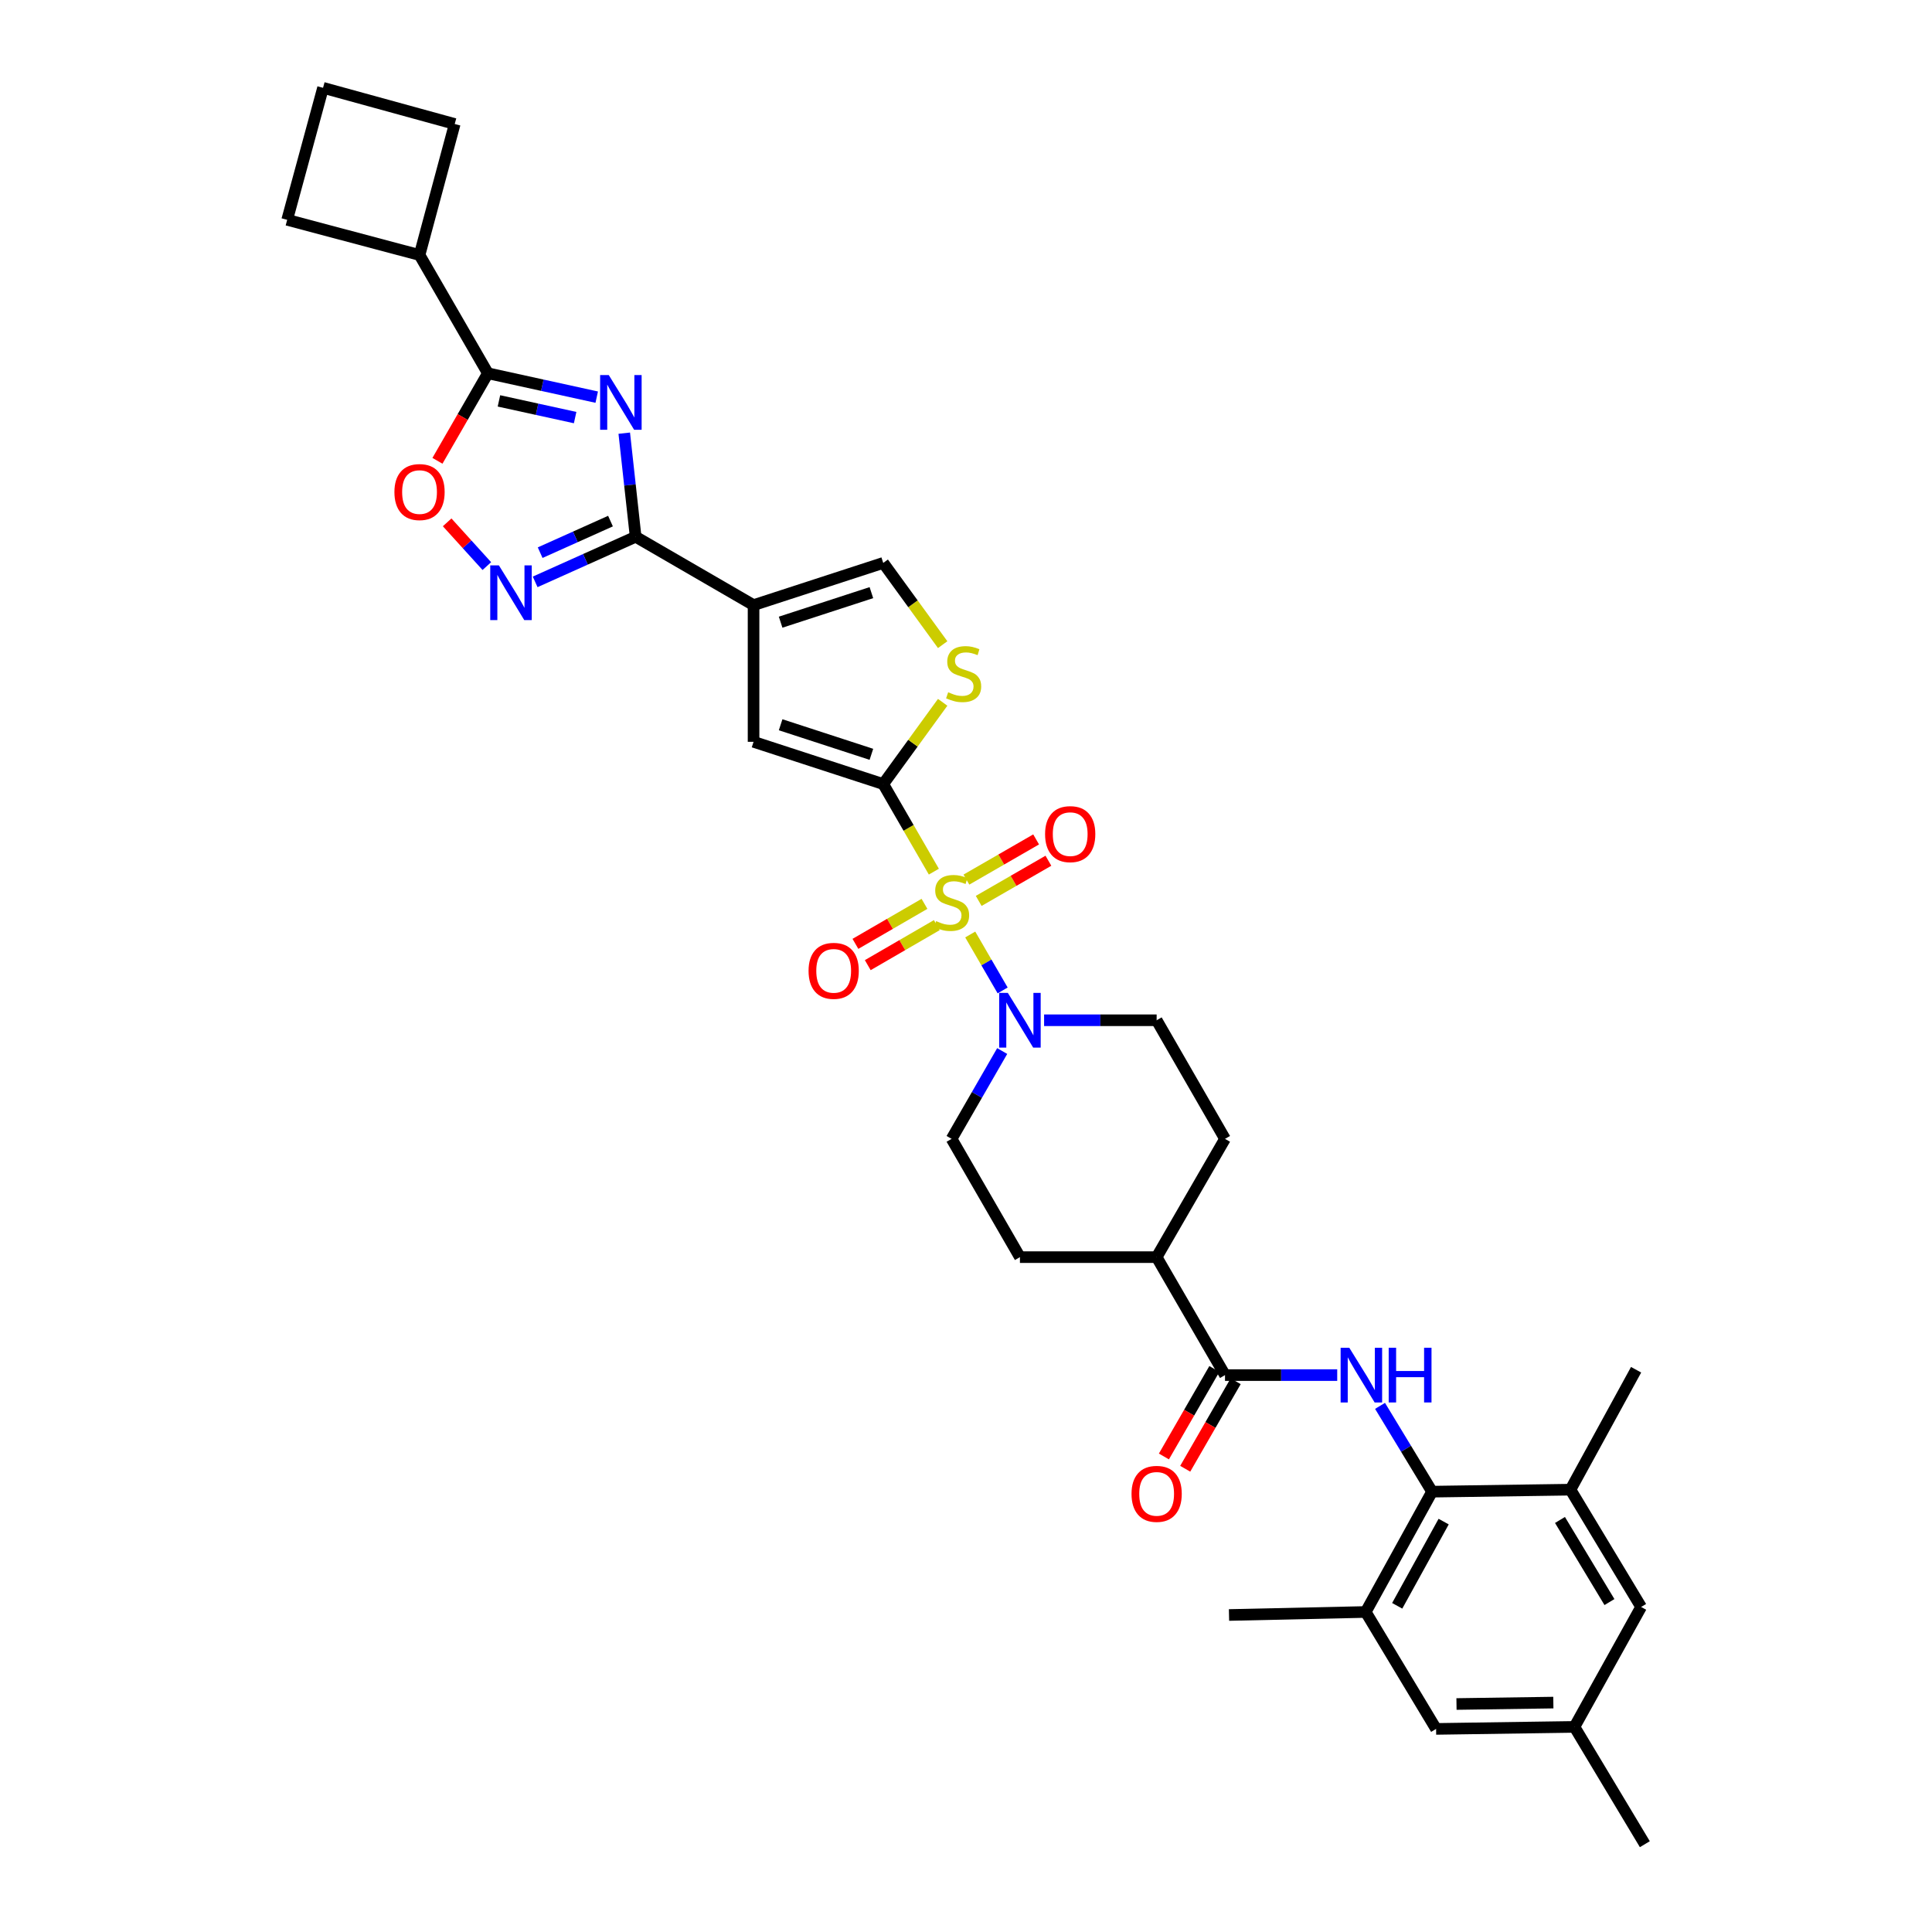 <?xml version='1.0' encoding='iso-8859-1'?>
<svg version='1.1' baseProfile='full'
              xmlns='http://www.w3.org/2000/svg'
                      xmlns:rdkit='http://www.rdkit.org/xml'
                      xmlns:xlink='http://www.w3.org/1999/xlink'
                  xml:space='preserve'
width='1000px' height='1000px' viewBox='0 0 1000 1000'>
<!-- END OF HEADER -->
<rect style='opacity:1.0;fill:#FFFFFF;stroke:none' width='1000' height='1000' x='0' y='0'> </rect>
<path class='bond-0' d='M 483.362,451.161 L 470.261,428.492' style='fill:none;fill-rule:evenodd;stroke:#CCCC00;stroke-width:6px;stroke-linecap:butt;stroke-linejoin:miter;stroke-opacity:1' />
<path class='bond-0' d='M 470.261,428.492 L 457.159,405.823' style='fill:none;fill-rule:evenodd;stroke:#000000;stroke-width:6px;stroke-linecap:butt;stroke-linejoin:miter;stroke-opacity:1' />
<path class='bond-6' d='M 502.189,483.692 L 510.577,498.167' style='fill:none;fill-rule:evenodd;stroke:#CCCC00;stroke-width:6px;stroke-linecap:butt;stroke-linejoin:miter;stroke-opacity:1' />
<path class='bond-6' d='M 510.577,498.167 L 518.965,512.641' style='fill:none;fill-rule:evenodd;stroke:#0000FF;stroke-width:6px;stroke-linecap:butt;stroke-linejoin:miter;stroke-opacity:1' />
<path class='bond-16' d='M 478.508,467.826 L 460.637,478.184' style='fill:none;fill-rule:evenodd;stroke:#CCCC00;stroke-width:6px;stroke-linecap:butt;stroke-linejoin:miter;stroke-opacity:1' />
<path class='bond-16' d='M 460.637,478.184 L 442.766,488.542' style='fill:none;fill-rule:evenodd;stroke:#FF0000;stroke-width:6px;stroke-linecap:butt;stroke-linejoin:miter;stroke-opacity:1' />
<path class='bond-16' d='M 484.893,478.842 L 467.022,489.201' style='fill:none;fill-rule:evenodd;stroke:#CCCC00;stroke-width:6px;stroke-linecap:butt;stroke-linejoin:miter;stroke-opacity:1' />
<path class='bond-16' d='M 467.022,489.201 L 449.152,499.559' style='fill:none;fill-rule:evenodd;stroke:#FF0000;stroke-width:6px;stroke-linecap:butt;stroke-linejoin:miter;stroke-opacity:1' />
<path class='bond-17' d='M 506.575,466.31 L 524.614,455.912' style='fill:none;fill-rule:evenodd;stroke:#CCCC00;stroke-width:6px;stroke-linecap:butt;stroke-linejoin:miter;stroke-opacity:1' />
<path class='bond-17' d='M 524.614,455.912 L 542.654,445.514' style='fill:none;fill-rule:evenodd;stroke:#FF0000;stroke-width:6px;stroke-linecap:butt;stroke-linejoin:miter;stroke-opacity:1' />
<path class='bond-17' d='M 500.216,455.278 L 518.256,444.88' style='fill:none;fill-rule:evenodd;stroke:#CCCC00;stroke-width:6px;stroke-linecap:butt;stroke-linejoin:miter;stroke-opacity:1' />
<path class='bond-17' d='M 518.256,444.88 L 536.295,434.482' style='fill:none;fill-rule:evenodd;stroke:#FF0000;stroke-width:6px;stroke-linecap:butt;stroke-linejoin:miter;stroke-opacity:1' />
<path class='bond-7' d='M 457.159,405.823 L 390.04,383.964' style='fill:none;fill-rule:evenodd;stroke:#000000;stroke-width:6px;stroke-linecap:butt;stroke-linejoin:miter;stroke-opacity:1' />
<path class='bond-7' d='M 451.035,390.436 L 404.051,375.135' style='fill:none;fill-rule:evenodd;stroke:#000000;stroke-width:6px;stroke-linecap:butt;stroke-linejoin:miter;stroke-opacity:1' />
<path class='bond-9' d='M 457.159,405.823 L 472.543,384.668' style='fill:none;fill-rule:evenodd;stroke:#000000;stroke-width:6px;stroke-linecap:butt;stroke-linejoin:miter;stroke-opacity:1' />
<path class='bond-9' d='M 472.543,384.668 L 487.927,363.512' style='fill:none;fill-rule:evenodd;stroke:#CCCC00;stroke-width:6px;stroke-linecap:butt;stroke-linejoin:miter;stroke-opacity:1' />
<path class='bond-1' d='M 323.113,224.209 L 326.059,251.02' style='fill:none;fill-rule:evenodd;stroke:#0000FF;stroke-width:6px;stroke-linecap:butt;stroke-linejoin:miter;stroke-opacity:1' />
<path class='bond-1' d='M 326.059,251.02 L 329.005,277.831' style='fill:none;fill-rule:evenodd;stroke:#000000;stroke-width:6px;stroke-linecap:butt;stroke-linejoin:miter;stroke-opacity:1' />
<path class='bond-5' d='M 308.863,205.56 L 280.695,199.385' style='fill:none;fill-rule:evenodd;stroke:#0000FF;stroke-width:6px;stroke-linecap:butt;stroke-linejoin:miter;stroke-opacity:1' />
<path class='bond-5' d='M 280.695,199.385 L 252.527,193.211' style='fill:none;fill-rule:evenodd;stroke:#000000;stroke-width:6px;stroke-linecap:butt;stroke-linejoin:miter;stroke-opacity:1' />
<path class='bond-5' d='M 297.687,216.145 L 277.969,211.823' style='fill:none;fill-rule:evenodd;stroke:#0000FF;stroke-width:6px;stroke-linecap:butt;stroke-linejoin:miter;stroke-opacity:1' />
<path class='bond-5' d='M 277.969,211.823 L 258.251,207.501' style='fill:none;fill-rule:evenodd;stroke:#000000;stroke-width:6px;stroke-linecap:butt;stroke-linejoin:miter;stroke-opacity:1' />
<path class='bond-2' d='M 329.005,277.831 L 390.04,313.209' style='fill:none;fill-rule:evenodd;stroke:#000000;stroke-width:6px;stroke-linecap:butt;stroke-linejoin:miter;stroke-opacity:1' />
<path class='bond-4' d='M 329.005,277.831 L 303.001,289.504' style='fill:none;fill-rule:evenodd;stroke:#000000;stroke-width:6px;stroke-linecap:butt;stroke-linejoin:miter;stroke-opacity:1' />
<path class='bond-4' d='M 303.001,289.504 L 276.997,301.178' style='fill:none;fill-rule:evenodd;stroke:#0000FF;stroke-width:6px;stroke-linecap:butt;stroke-linejoin:miter;stroke-opacity:1' />
<path class='bond-4' d='M 315.989,269.717 L 297.787,277.888' style='fill:none;fill-rule:evenodd;stroke:#000000;stroke-width:6px;stroke-linecap:butt;stroke-linejoin:miter;stroke-opacity:1' />
<path class='bond-4' d='M 297.787,277.888 L 279.584,286.059' style='fill:none;fill-rule:evenodd;stroke:#0000FF;stroke-width:6px;stroke-linecap:butt;stroke-linejoin:miter;stroke-opacity:1' />
<path class='bond-3' d='M 390.04,313.209 L 390.04,383.964' style='fill:none;fill-rule:evenodd;stroke:#000000;stroke-width:6px;stroke-linecap:butt;stroke-linejoin:miter;stroke-opacity:1' />
<path class='bond-35' d='M 390.04,313.209 L 457.159,291.364' style='fill:none;fill-rule:evenodd;stroke:#000000;stroke-width:6px;stroke-linecap:butt;stroke-linejoin:miter;stroke-opacity:1' />
<path class='bond-35' d='M 404.049,322.04 L 451.032,306.749' style='fill:none;fill-rule:evenodd;stroke:#000000;stroke-width:6px;stroke-linecap:butt;stroke-linejoin:miter;stroke-opacity:1' />
<path class='bond-11' d='M 251.988,293.011 L 241.717,281.689' style='fill:none;fill-rule:evenodd;stroke:#0000FF;stroke-width:6px;stroke-linecap:butt;stroke-linejoin:miter;stroke-opacity:1' />
<path class='bond-11' d='M 241.717,281.689 L 231.446,270.367' style='fill:none;fill-rule:evenodd;stroke:#FF0000;stroke-width:6px;stroke-linecap:butt;stroke-linejoin:miter;stroke-opacity:1' />
<path class='bond-24' d='M 252.527,193.211 L 217.15,131.992' style='fill:none;fill-rule:evenodd;stroke:#000000;stroke-width:6px;stroke-linecap:butt;stroke-linejoin:miter;stroke-opacity:1' />
<path class='bond-36' d='M 252.527,193.211 L 239.475,215.863' style='fill:none;fill-rule:evenodd;stroke:#000000;stroke-width:6px;stroke-linecap:butt;stroke-linejoin:miter;stroke-opacity:1' />
<path class='bond-36' d='M 239.475,215.863 L 226.422,238.516' style='fill:none;fill-rule:evenodd;stroke:#FF0000;stroke-width:6px;stroke-linecap:butt;stroke-linejoin:miter;stroke-opacity:1' />
<path class='bond-21' d='M 518.735,544.015 L 505.64,566.744' style='fill:none;fill-rule:evenodd;stroke:#0000FF;stroke-width:6px;stroke-linecap:butt;stroke-linejoin:miter;stroke-opacity:1' />
<path class='bond-21' d='M 505.64,566.744 L 492.544,589.473' style='fill:none;fill-rule:evenodd;stroke:#000000;stroke-width:6px;stroke-linecap:butt;stroke-linejoin:miter;stroke-opacity:1' />
<path class='bond-22' d='M 540.423,528.084 L 569.55,528.084' style='fill:none;fill-rule:evenodd;stroke:#0000FF;stroke-width:6px;stroke-linecap:butt;stroke-linejoin:miter;stroke-opacity:1' />
<path class='bond-22' d='M 569.55,528.084 L 598.676,528.084' style='fill:none;fill-rule:evenodd;stroke:#000000;stroke-width:6px;stroke-linecap:butt;stroke-linejoin:miter;stroke-opacity:1' />
<path class='bond-8' d='M 692.142,711.749 L 663.101,711.749' style='fill:none;fill-rule:evenodd;stroke:#0000FF;stroke-width:6px;stroke-linecap:butt;stroke-linejoin:miter;stroke-opacity:1' />
<path class='bond-8' d='M 663.101,711.749 L 634.061,711.749' style='fill:none;fill-rule:evenodd;stroke:#000000;stroke-width:6px;stroke-linecap:butt;stroke-linejoin:miter;stroke-opacity:1' />
<path class='bond-10' d='M 714.303,727.673 L 727.768,749.878' style='fill:none;fill-rule:evenodd;stroke:#0000FF;stroke-width:6px;stroke-linecap:butt;stroke-linejoin:miter;stroke-opacity:1' />
<path class='bond-10' d='M 727.768,749.878 L 741.233,772.084' style='fill:none;fill-rule:evenodd;stroke:#000000;stroke-width:6px;stroke-linecap:butt;stroke-linejoin:miter;stroke-opacity:1' />
<path class='bond-13' d='M 487.927,333.674 L 472.543,312.519' style='fill:none;fill-rule:evenodd;stroke:#CCCC00;stroke-width:6px;stroke-linecap:butt;stroke-linejoin:miter;stroke-opacity:1' />
<path class='bond-13' d='M 472.543,312.519 L 457.159,291.364' style='fill:none;fill-rule:evenodd;stroke:#000000;stroke-width:6px;stroke-linecap:butt;stroke-linejoin:miter;stroke-opacity:1' />
<path class='bond-14' d='M 741.233,772.084 L 706.889,834.357' style='fill:none;fill-rule:evenodd;stroke:#000000;stroke-width:6px;stroke-linecap:butt;stroke-linejoin:miter;stroke-opacity:1' />
<path class='bond-14' d='M 747.232,787.574 L 723.19,831.165' style='fill:none;fill-rule:evenodd;stroke:#000000;stroke-width:6px;stroke-linecap:butt;stroke-linejoin:miter;stroke-opacity:1' />
<path class='bond-15' d='M 741.233,772.084 L 812.866,771.051' style='fill:none;fill-rule:evenodd;stroke:#000000;stroke-width:6px;stroke-linecap:butt;stroke-linejoin:miter;stroke-opacity:1' />
<path class='bond-12' d='M 634.061,711.749 L 598.676,650.692' style='fill:none;fill-rule:evenodd;stroke:#000000;stroke-width:6px;stroke-linecap:butt;stroke-linejoin:miter;stroke-opacity:1' />
<path class='bond-23' d='M 628.545,708.569 L 615.49,731.218' style='fill:none;fill-rule:evenodd;stroke:#000000;stroke-width:6px;stroke-linecap:butt;stroke-linejoin:miter;stroke-opacity:1' />
<path class='bond-23' d='M 615.49,731.218 L 602.436,753.867' style='fill:none;fill-rule:evenodd;stroke:#FF0000;stroke-width:6px;stroke-linecap:butt;stroke-linejoin:miter;stroke-opacity:1' />
<path class='bond-23' d='M 639.577,714.928 L 626.522,737.577' style='fill:none;fill-rule:evenodd;stroke:#000000;stroke-width:6px;stroke-linecap:butt;stroke-linejoin:miter;stroke-opacity:1' />
<path class='bond-23' d='M 626.522,737.577 L 613.468,760.226' style='fill:none;fill-rule:evenodd;stroke:#FF0000;stroke-width:6px;stroke-linecap:butt;stroke-linejoin:miter;stroke-opacity:1' />
<path class='bond-19' d='M 706.889,834.357 L 743.32,894.883' style='fill:none;fill-rule:evenodd;stroke:#000000;stroke-width:6px;stroke-linecap:butt;stroke-linejoin:miter;stroke-opacity:1' />
<path class='bond-29' d='M 706.889,834.357 L 636.134,835.92' style='fill:none;fill-rule:evenodd;stroke:#000000;stroke-width:6px;stroke-linecap:butt;stroke-linejoin:miter;stroke-opacity:1' />
<path class='bond-20' d='M 812.866,771.051 L 849.446,831.761' style='fill:none;fill-rule:evenodd;stroke:#000000;stroke-width:6px;stroke-linecap:butt;stroke-linejoin:miter;stroke-opacity:1' />
<path class='bond-20' d='M 807.446,786.729 L 833.052,829.226' style='fill:none;fill-rule:evenodd;stroke:#000000;stroke-width:6px;stroke-linecap:butt;stroke-linejoin:miter;stroke-opacity:1' />
<path class='bond-28' d='M 812.866,771.051 L 846.842,708.976' style='fill:none;fill-rule:evenodd;stroke:#000000;stroke-width:6px;stroke-linecap:butt;stroke-linejoin:miter;stroke-opacity:1' />
<path class='bond-18' d='M 598.676,650.692 L 634.061,589.473' style='fill:none;fill-rule:evenodd;stroke:#000000;stroke-width:6px;stroke-linecap:butt;stroke-linejoin:miter;stroke-opacity:1' />
<path class='bond-34' d='M 598.676,650.692 L 527.914,650.692' style='fill:none;fill-rule:evenodd;stroke:#000000;stroke-width:6px;stroke-linecap:butt;stroke-linejoin:miter;stroke-opacity:1' />
<path class='bond-38' d='M 743.32,894.883 L 814.938,893.836' style='fill:none;fill-rule:evenodd;stroke:#000000;stroke-width:6px;stroke-linecap:butt;stroke-linejoin:miter;stroke-opacity:1' />
<path class='bond-38' d='M 753.877,881.994 L 804.01,881.261' style='fill:none;fill-rule:evenodd;stroke:#000000;stroke-width:6px;stroke-linecap:butt;stroke-linejoin:miter;stroke-opacity:1' />
<path class='bond-25' d='M 849.446,831.761 L 814.938,893.836' style='fill:none;fill-rule:evenodd;stroke:#000000;stroke-width:6px;stroke-linecap:butt;stroke-linejoin:miter;stroke-opacity:1' />
<path class='bond-26' d='M 492.544,589.473 L 527.914,650.692' style='fill:none;fill-rule:evenodd;stroke:#000000;stroke-width:6px;stroke-linecap:butt;stroke-linejoin:miter;stroke-opacity:1' />
<path class='bond-27' d='M 598.676,528.084 L 634.061,589.473' style='fill:none;fill-rule:evenodd;stroke:#000000;stroke-width:6px;stroke-linecap:butt;stroke-linejoin:miter;stroke-opacity:1' />
<path class='bond-31' d='M 217.15,131.992 L 235.358,64.18' style='fill:none;fill-rule:evenodd;stroke:#000000;stroke-width:6px;stroke-linecap:butt;stroke-linejoin:miter;stroke-opacity:1' />
<path class='bond-32' d='M 217.15,131.992 L 148.637,113.783' style='fill:none;fill-rule:evenodd;stroke:#000000;stroke-width:6px;stroke-linecap:butt;stroke-linejoin:miter;stroke-opacity:1' />
<path class='bond-33' d='M 814.938,893.836 L 851.363,954.545' style='fill:none;fill-rule:evenodd;stroke:#000000;stroke-width:6px;stroke-linecap:butt;stroke-linejoin:miter;stroke-opacity:1' />
<path class='bond-30' d='M 167.207,45.455 L 148.637,113.783' style='fill:none;fill-rule:evenodd;stroke:#000000;stroke-width:6px;stroke-linecap:butt;stroke-linejoin:miter;stroke-opacity:1' />
<path class='bond-37' d='M 167.207,45.455 L 235.358,64.18' style='fill:none;fill-rule:evenodd;stroke:#000000;stroke-width:6px;stroke-linecap:butt;stroke-linejoin:miter;stroke-opacity:1' />
<path  class='atom-0' d='M 484.544 476.769
Q 484.864 476.889, 486.184 477.449
Q 487.504 478.009, 488.944 478.369
Q 490.424 478.689, 491.864 478.689
Q 494.544 478.689, 496.104 477.409
Q 497.664 476.089, 497.664 473.809
Q 497.664 472.249, 496.864 471.289
Q 496.104 470.329, 494.904 469.809
Q 493.704 469.289, 491.704 468.689
Q 489.184 467.929, 487.664 467.209
Q 486.184 466.489, 485.104 464.969
Q 484.064 463.449, 484.064 460.889
Q 484.064 457.329, 486.464 455.129
Q 488.904 452.929, 493.704 452.929
Q 496.984 452.929, 500.704 454.489
L 499.784 457.569
Q 496.384 456.169, 493.824 456.169
Q 491.064 456.169, 489.544 457.329
Q 488.024 458.449, 488.064 460.409
Q 488.064 461.929, 488.824 462.849
Q 489.624 463.769, 490.744 464.289
Q 491.904 464.809, 493.824 465.409
Q 496.384 466.209, 497.904 467.009
Q 499.424 467.809, 500.504 469.449
Q 501.624 471.049, 501.624 473.809
Q 501.624 477.729, 498.984 479.849
Q 496.384 481.929, 492.024 481.929
Q 489.504 481.929, 487.584 481.369
Q 485.704 480.849, 483.464 479.929
L 484.544 476.769
' fill='#CCCC00'/>
<path  class='atom-2' d='M 315.105 194.14
L 324.385 209.14
Q 325.305 210.62, 326.785 213.3
Q 328.265 215.98, 328.345 216.14
L 328.345 194.14
L 332.105 194.14
L 332.105 222.46
L 328.225 222.46
L 318.265 206.06
Q 317.105 204.14, 315.865 201.94
Q 314.665 199.74, 314.305 199.06
L 314.305 222.46
L 310.625 222.46
L 310.625 194.14
L 315.105 194.14
' fill='#0000FF'/>
<path  class='atom-5' d='M 258.229 292.633
L 267.509 307.633
Q 268.429 309.113, 269.909 311.793
Q 271.389 314.473, 271.469 314.633
L 271.469 292.633
L 275.229 292.633
L 275.229 320.953
L 271.349 320.953
L 261.389 304.553
Q 260.229 302.633, 258.989 300.433
Q 257.789 298.233, 257.429 297.553
L 257.429 320.953
L 253.749 320.953
L 253.749 292.633
L 258.229 292.633
' fill='#0000FF'/>
<path  class='atom-7' d='M 521.654 513.924
L 530.934 528.924
Q 531.854 530.404, 533.334 533.084
Q 534.814 535.764, 534.894 535.924
L 534.894 513.924
L 538.654 513.924
L 538.654 542.244
L 534.774 542.244
L 524.814 525.844
Q 523.654 523.924, 522.414 521.724
Q 521.214 519.524, 520.854 518.844
L 520.854 542.244
L 517.174 542.244
L 517.174 513.924
L 521.654 513.924
' fill='#0000FF'/>
<path  class='atom-9' d='M 698.386 697.589
L 707.666 712.589
Q 708.586 714.069, 710.066 716.749
Q 711.546 719.429, 711.626 719.589
L 711.626 697.589
L 715.386 697.589
L 715.386 725.909
L 711.506 725.909
L 701.546 709.509
Q 700.386 707.589, 699.146 705.389
Q 697.946 703.189, 697.586 702.509
L 697.586 725.909
L 693.906 725.909
L 693.906 697.589
L 698.386 697.589
' fill='#0000FF'/>
<path  class='atom-9' d='M 718.786 697.589
L 722.626 697.589
L 722.626 709.629
L 737.106 709.629
L 737.106 697.589
L 740.946 697.589
L 740.946 725.909
L 737.106 725.909
L 737.106 712.829
L 722.626 712.829
L 722.626 725.909
L 718.786 725.909
L 718.786 697.589
' fill='#0000FF'/>
<path  class='atom-10' d='M 490.776 358.313
Q 491.096 358.433, 492.416 358.993
Q 493.736 359.553, 495.176 359.913
Q 496.656 360.233, 498.096 360.233
Q 500.776 360.233, 502.336 358.953
Q 503.896 357.633, 503.896 355.353
Q 503.896 353.793, 503.096 352.833
Q 502.336 351.873, 501.136 351.353
Q 499.936 350.833, 497.936 350.233
Q 495.416 349.473, 493.896 348.753
Q 492.416 348.033, 491.336 346.513
Q 490.296 344.993, 490.296 342.433
Q 490.296 338.873, 492.696 336.673
Q 495.136 334.473, 499.936 334.473
Q 503.216 334.473, 506.936 336.033
L 506.016 339.113
Q 502.616 337.713, 500.056 337.713
Q 497.296 337.713, 495.776 338.873
Q 494.256 339.993, 494.296 341.953
Q 494.296 343.473, 495.056 344.393
Q 495.856 345.313, 496.976 345.833
Q 498.136 346.353, 500.056 346.953
Q 502.616 347.753, 504.136 348.553
Q 505.656 349.353, 506.736 350.993
Q 507.856 352.593, 507.856 355.353
Q 507.856 359.273, 505.216 361.393
Q 502.616 363.473, 498.256 363.473
Q 495.736 363.473, 493.816 362.913
Q 491.936 362.393, 489.696 361.473
L 490.776 358.313
' fill='#CCCC00'/>
<path  class='atom-12' d='M 204.15 254.687
Q 204.15 247.887, 207.51 244.087
Q 210.87 240.287, 217.15 240.287
Q 223.43 240.287, 226.79 244.087
Q 230.15 247.887, 230.15 254.687
Q 230.15 261.567, 226.75 265.487
Q 223.35 269.367, 217.15 269.367
Q 210.91 269.367, 207.51 265.487
Q 204.15 261.607, 204.15 254.687
M 217.15 266.167
Q 221.47 266.167, 223.79 263.287
Q 226.15 260.367, 226.15 254.687
Q 226.15 249.127, 223.79 246.327
Q 221.47 243.487, 217.15 243.487
Q 212.83 243.487, 210.47 246.287
Q 208.15 249.087, 208.15 254.687
Q 208.15 260.407, 210.47 263.287
Q 212.83 266.167, 217.15 266.167
' fill='#FF0000'/>
<path  class='atom-17' d='M 418.509 502.506
Q 418.509 495.706, 421.869 491.906
Q 425.229 488.106, 431.509 488.106
Q 437.789 488.106, 441.149 491.906
Q 444.509 495.706, 444.509 502.506
Q 444.509 509.386, 441.109 513.306
Q 437.709 517.186, 431.509 517.186
Q 425.269 517.186, 421.869 513.306
Q 418.509 509.426, 418.509 502.506
M 431.509 513.986
Q 435.829 513.986, 438.149 511.106
Q 440.509 508.186, 440.509 502.506
Q 440.509 496.946, 438.149 494.146
Q 435.829 491.306, 431.509 491.306
Q 427.189 491.306, 424.829 494.106
Q 422.509 496.906, 422.509 502.506
Q 422.509 508.226, 424.829 511.106
Q 427.189 513.986, 431.509 513.986
' fill='#FF0000'/>
<path  class='atom-18' d='M 540.933 431.744
Q 540.933 424.944, 544.293 421.144
Q 547.653 417.344, 553.933 417.344
Q 560.213 417.344, 563.573 421.144
Q 566.933 424.944, 566.933 431.744
Q 566.933 438.624, 563.533 442.544
Q 560.133 446.424, 553.933 446.424
Q 547.693 446.424, 544.293 442.544
Q 540.933 438.664, 540.933 431.744
M 553.933 443.224
Q 558.253 443.224, 560.573 440.344
Q 562.933 437.424, 562.933 431.744
Q 562.933 426.184, 560.573 423.384
Q 558.253 420.544, 553.933 420.544
Q 549.613 420.544, 547.253 423.344
Q 544.933 426.144, 544.933 431.744
Q 544.933 437.464, 547.253 440.344
Q 549.613 443.224, 553.933 443.224
' fill='#FF0000'/>
<path  class='atom-24' d='M 585.676 773.218
Q 585.676 766.418, 589.036 762.618
Q 592.396 758.818, 598.676 758.818
Q 604.956 758.818, 608.316 762.618
Q 611.676 766.418, 611.676 773.218
Q 611.676 780.098, 608.276 784.018
Q 604.876 787.898, 598.676 787.898
Q 592.436 787.898, 589.036 784.018
Q 585.676 780.138, 585.676 773.218
M 598.676 784.698
Q 602.996 784.698, 605.316 781.818
Q 607.676 778.898, 607.676 773.218
Q 607.676 767.658, 605.316 764.858
Q 602.996 762.018, 598.676 762.018
Q 594.356 762.018, 591.996 764.818
Q 589.676 767.618, 589.676 773.218
Q 589.676 778.938, 591.996 781.818
Q 594.356 784.698, 598.676 784.698
' fill='#FF0000'/>
</svg>

